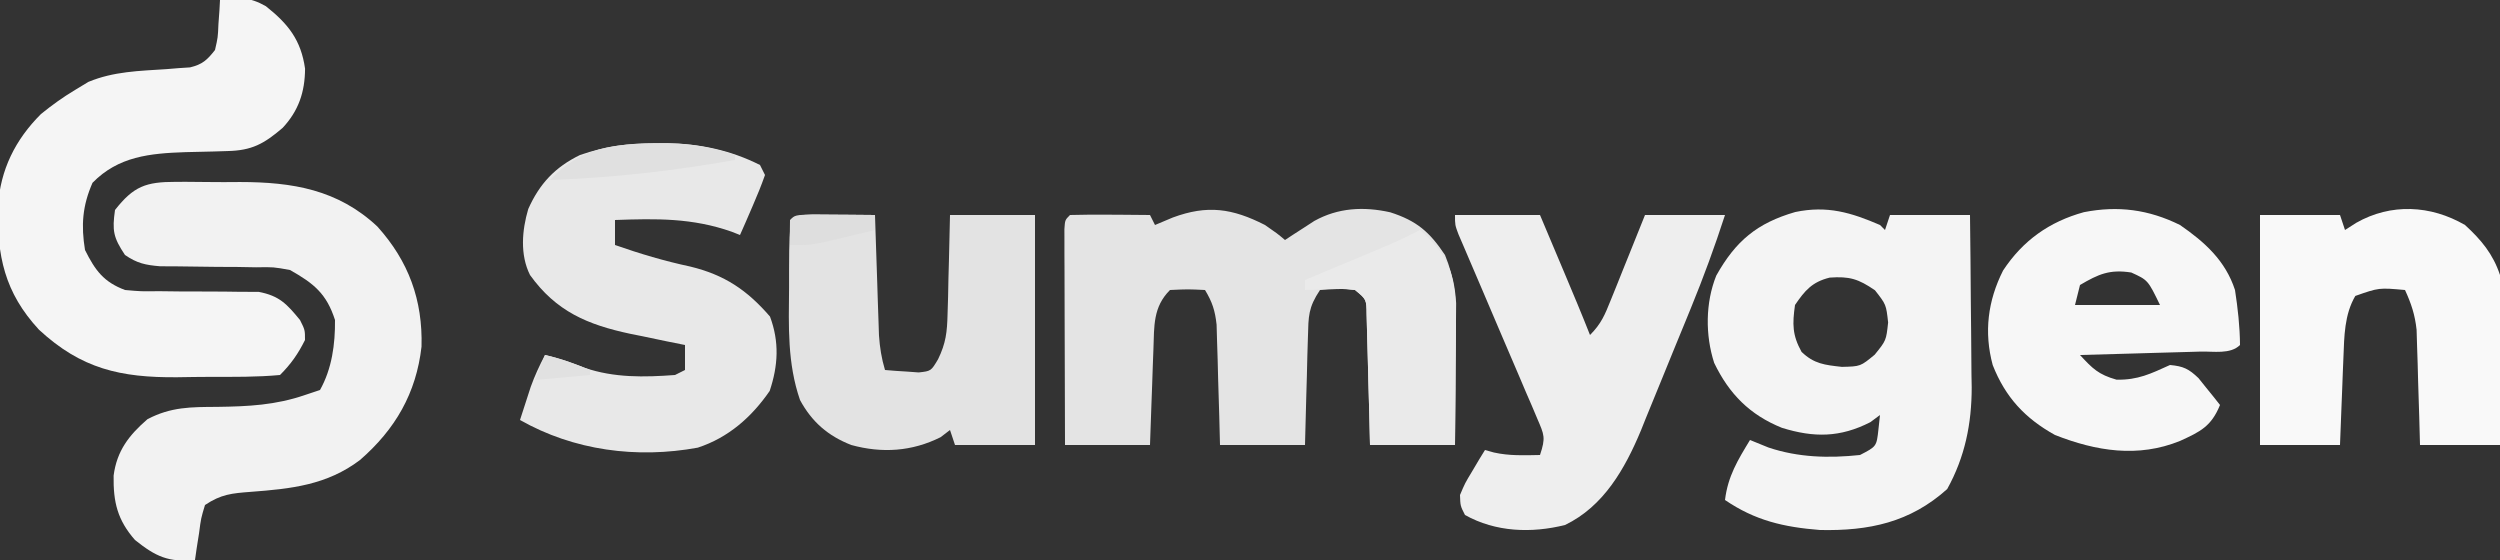 <?xml version="1.0" encoding="UTF-8"?>
<svg version="1.1" xmlns="http://www.w3.org/2000/svg" width="500" height="112">
<rect width="100%" height="100%" fill="#333333" stroke="none"/>
<path d="M0 0 C2.438 1.688 2.438 1.688 4 3 C4.531 2.651 5.062 2.301 5.609 1.941 C6.316 1.486 7.022 1.031 7.75 0.562 C8.446 0.11 9.142 -0.342 9.859 -0.809 C14.616 -3.456 19.751 -3.729 25.055 -2.539 C30.353 -0.84 32.919 1.378 36 6 C37.913 10.651 38.235 14.577 38.195 19.586 C38.192 20.288 38.19 20.99 38.187 21.713 C38.176 23.934 38.151 26.154 38.125 28.375 C38.115 29.889 38.106 31.404 38.098 32.918 C38.077 36.612 38.038 40.306 38 44 C32.39 44 26.78 44 21 44 C20.951 41.93 20.902 39.86 20.852 37.727 C20.796 35.724 20.74 33.722 20.683 31.72 C20.644 30.327 20.609 28.934 20.578 27.541 C20.533 25.54 20.473 23.54 20.414 21.539 C20.383 20.335 20.351 19.13 20.319 17.889 C20.291 14.874 20.291 14.874 18 13 C14.5 12.583 14.5 12.583 11 13 C8.643 16.536 8.7 18.22 8.586 22.418 C8.547 23.672 8.509 24.925 8.469 26.217 C8.422 28.182 8.422 28.182 8.375 30.188 C8.337 31.523 8.298 32.858 8.258 34.193 C8.163 37.462 8.081 40.731 8 44 C2.39 44 -3.22 44 -9 44 C-9.049 42.097 -9.098 40.195 -9.148 38.234 C-9.223 35.74 -9.299 33.245 -9.375 30.75 C-9.406 29.496 -9.437 28.241 -9.469 26.949 C-9.507 25.744 -9.546 24.539 -9.586 23.297 C-9.617 22.187 -9.649 21.076 -9.681 19.933 C-9.988 17.111 -10.543 15.403 -12 13 C-15.417 12.833 -15.417 12.833 -19 13 C-22.416 16.416 -22.15 20.187 -22.316 24.859 C-22.358 25.974 -22.4 27.089 -22.443 28.238 C-22.483 29.397 -22.522 30.556 -22.562 31.75 C-22.606 32.924 -22.649 34.099 -22.693 35.309 C-22.799 38.206 -22.9 41.103 -23 44 C-28.61 44 -34.22 44 -40 44 C-40.025 37.61 -40.043 31.219 -40.055 24.829 C-40.06 22.653 -40.067 20.477 -40.075 18.302 C-40.088 15.181 -40.093 12.061 -40.098 8.941 C-40.103 7.962 -40.108 6.983 -40.113 5.974 C-40.113 5.073 -40.113 4.173 -40.114 3.244 C-40.116 2.447 -40.118 1.65 -40.12 0.829 C-40 -1 -40 -1 -39 -2 C-36.303 -2.073 -33.633 -2.092 -30.938 -2.062 C-30.179 -2.058 -29.42 -2.053 -28.639 -2.049 C-26.759 -2.037 -24.88 -2.019 -23 -2 C-22.67 -1.34 -22.34 -0.68 -22 0 C-20.824 -0.495 -19.649 -0.99 -18.438 -1.5 C-11.525 -4.056 -6.558 -3.341 0 0 Z " fill="#E4E4E4" transform="translate(253,45)"/>
<path d="M0 0 C0.495 0.495 0.495 0.495 1 1 C1.33 0.01 1.66 -0.98 2 -2 C7.28 -2 12.56 -2 18 -2 C18.075 3.798 18.129 9.596 18.165 15.395 C18.18 17.364 18.2 19.333 18.226 21.301 C18.263 24.146 18.28 26.991 18.293 29.836 C18.308 30.703 18.324 31.57 18.34 32.463 C18.342 39.729 16.99 46.419 13.438 52.812 C5.998 59.489 -2.187 61.208 -12 61 C-19.253 60.425 -24.966 59.114 -31 55 C-30.424 50.245 -28.449 47.03 -26 43 C-24.783 43.495 -23.566 43.99 -22.312 44.5 C-16.336 46.505 -10.244 46.666 -4 46 C-0.685 44.291 -0.685 44.291 -0.312 40.875 C-0.158 39.452 -0.158 39.452 0 38 C-0.639 38.474 -1.279 38.949 -1.938 39.438 C-7.966 42.513 -13.185 42.562 -19.625 40.562 C-26.036 37.973 -30.176 33.789 -33.164 27.582 C-34.955 22.049 -34.929 15.556 -32.75 10.125 C-28.863 3.184 -24.596 -0.377 -16.953 -2.594 C-10.548 -3.926 -5.819 -2.508 0 0 Z M-17 16 C-17.534 19.806 -17.556 21.994 -15.688 25.375 C-13.186 27.784 -11.035 27.996 -7.625 28.375 C-3.902 28.287 -3.902 28.287 -1.062 25.938 C1.235 23.104 1.235 23.104 1.625 19.5 C1.229 15.907 1.229 15.907 -1 13.062 C-4.336 10.769 -6.1 10.242 -10.062 10.52 C-13.569 11.389 -15.012 13.08 -17 16 Z " fill="#F4F4F4" transform="translate(376,45)"/>
<path d="M0 0 C0.679 -0.002 1.359 -0.005 2.059 -0.007 C3.494 -0.006 4.929 0.007 6.363 0.032 C8.528 0.066 10.689 0.053 12.854 0.033 C23.334 0.044 32.423 1.524 40.332 8.93 C46.58 15.862 49.423 23.613 49.168 32.953 C48.105 42.292 43.908 49.508 36.863 55.629 C30.238 60.647 23.069 61.391 15.02 61.998 C11.217 62.288 9.1 62.471 5.863 64.629 C5.062 67.276 5.062 67.276 4.676 70.254 C4.517 71.257 4.359 72.26 4.195 73.293 C4.031 74.449 4.031 74.449 3.863 75.629 C-1.443 76.134 -4.004 74.935 -8.137 71.629 C-11.634 67.649 -12.502 64.068 -12.414 58.754 C-11.766 53.786 -9.346 50.678 -5.641 47.465 C-0.925 44.994 3.054 45.033 8.301 45.004 C14.538 44.916 19.938 44.663 25.863 42.629 C26.853 42.299 27.843 41.969 28.863 41.629 C31.249 37.388 31.914 32.448 31.863 27.629 C30.17 22.349 27.616 20.314 22.863 17.629 C19.559 17.028 19.559 17.028 16.074 17.09 C14.803 17.067 13.532 17.043 12.223 17.02 C10.908 17.014 9.593 17.009 8.238 17.004 C5.621 16.982 3.004 16.945 0.387 16.902 C-0.769 16.896 -1.925 16.89 -3.116 16.884 C-6.077 16.634 -7.702 16.288 -10.137 14.629 C-12.482 11.111 -12.717 9.771 -12.137 5.629 C-8.415 0.879 -5.956 -0.003 0 0 Z " fill="#F2F2F2" transform="translate(35.137,36.371)"/>
<path d="M0 0 C3.721 -0.543 5.87 -0.645 9.176 1.242 C13.649 4.791 16.202 8.007 17.012 13.73 C16.988 18.38 15.725 22.156 12.527 25.574 C8.776 28.791 6.336 30.107 1.492 30.211 C0.135 30.253 0.135 30.253 -1.25 30.297 C-3.143 30.348 -5.036 30.393 -6.93 30.43 C-13.992 30.669 -20.334 31.267 -25.5 36.562 C-27.513 41.175 -27.805 45.042 -27 50 C-24.951 54.097 -23.276 56.392 -19 58 C-15.788 58.286 -15.788 58.286 -12.223 58.238 C-10.905 58.254 -9.587 58.271 -8.229 58.287 C-6.144 58.304 -4.06 58.312 -1.975 58.305 C0.047 58.303 2.068 58.333 4.09 58.363 C5.295 58.366 6.5 58.369 7.742 58.372 C11.889 59.171 13.353 60.788 16 64 C17 66 17 66 17 68 C15.601 70.798 14.212 72.788 12 75 C7.426 75.427 2.836 75.372 -1.756 75.371 C-4.03 75.375 -6.302 75.411 -8.576 75.449 C-19.896 75.538 -27.747 73.772 -36.207 65.938 C-43.102 58.486 -44.637 51.119 -44.398 41.227 C-43.936 33.951 -40.95 27.945 -35.809 22.812 C-33.599 21.018 -31.441 19.461 -29 18 C-27.675 17.198 -27.675 17.198 -26.324 16.379 C-21.248 14.273 -16.162 14.189 -10.725 13.828 C-9.904 13.761 -9.084 13.694 -8.238 13.625 C-7.125 13.552 -7.125 13.552 -5.99 13.477 C-3.506 12.882 -2.562 11.993 -1 10 C-0.424 7.498 -0.424 7.498 -0.312 4.812 C-0.247 3.911 -0.181 3.01 -0.113 2.082 C-0.076 1.395 -0.039 0.708 0 0 Z " fill="#F5F5F5" transform="translate(44,0)"/>
<path d="M0 0 C0.737 0 1.473 0 2.232 0 C8.806 0.136 14.894 1.394 20.812 4.375 C21.308 5.365 21.308 5.365 21.812 6.375 C21.081 8.447 20.254 10.486 19.375 12.5 C18.902 13.596 18.429 14.691 17.941 15.82 C17.569 16.663 17.196 17.506 16.812 18.375 C16.265 18.158 15.717 17.942 15.152 17.719 C7.264 14.948 0.079 15.077 -8.188 15.375 C-8.188 17.025 -8.188 18.675 -8.188 20.375 C-3.18 22.128 1.685 23.58 6.875 24.688 C13.738 26.359 18.225 29.383 22.812 34.688 C24.7 39.76 24.449 44.466 22.75 49.562 C19.157 54.779 14.493 58.904 8.367 60.906 C-3.8 63.139 -16.4 61.497 -27.188 55.375 C-26.733 53.957 -26.274 52.541 -25.812 51.125 C-25.557 50.336 -25.302 49.547 -25.039 48.734 C-24.236 46.509 -23.29 44.466 -22.188 42.375 C-19.415 43.011 -16.889 43.889 -14.25 44.938 C-8.35 46.953 -2.355 46.835 3.812 46.375 C4.803 45.88 4.803 45.88 5.812 45.375 C5.812 43.725 5.812 42.075 5.812 40.375 C4.606 40.133 3.399 39.89 2.156 39.641 C0.542 39.303 -1.073 38.964 -2.688 38.625 C-3.875 38.389 -3.875 38.389 -5.086 38.148 C-13.724 36.308 -19.97 33.648 -25.188 26.375 C-27.209 22.332 -26.797 17.439 -25.539 13.18 C-23.292 8.128 -20.175 4.798 -15.188 2.375 C-10.102 0.622 -5.349 -0.011 0 0 Z " fill="#E8E8E8" transform="translate(131.188,28.625)"/>
<path d="M0 0 C5.61 0 11.22 0 17 0 C18.292 3.062 19.584 6.125 20.875 9.188 C21.24 10.052 21.605 10.916 21.98 11.807 C23.688 15.858 25.39 19.908 27 24 C29.265 21.735 29.973 19.954 31.164 16.992 C31.564 16.006 31.963 15.02 32.375 14.004 C32.994 12.455 32.994 12.455 33.625 10.875 C34.045 9.835 34.465 8.794 34.898 7.723 C35.937 5.15 36.969 2.575 38 0 C43.28 0 48.56 0 54 0 C51.962 6.298 49.705 12.441 47.199 18.566 C46.84 19.445 46.482 20.323 46.112 21.228 C45.356 23.072 44.599 24.914 43.84 26.757 C43.072 28.627 42.309 30.499 41.551 32.374 C40.445 35.109 39.324 37.838 38.199 40.566 C37.868 41.394 37.536 42.221 37.195 43.073 C33.992 50.748 29.736 58.281 22 62 C15.304 63.674 8.134 63.433 2 60 C1.07 58.184 1.07 58.184 1 56 C1.996 53.641 1.996 53.641 3.438 51.25 C3.911 50.451 4.384 49.652 4.871 48.828 C5.244 48.225 5.616 47.622 6 47 C6.583 47.164 7.165 47.327 7.766 47.496 C10.857 48.193 13.843 48.061 17 48 C18.163 44.51 17.855 43.995 16.461 40.744 C15.921 39.463 15.921 39.463 15.369 38.155 C14.97 37.237 14.571 36.318 14.16 35.371 C13.759 34.426 13.358 33.48 12.945 32.506 C11.66 29.479 10.362 26.458 9.062 23.438 C7.769 20.412 6.478 17.386 5.191 14.358 C4.388 12.472 3.581 10.588 2.77 8.706 C2.406 7.855 2.043 7.004 1.668 6.127 C1.345 5.376 1.023 4.626 0.69 3.853 C0 2 0 2 0 0 Z " fill="#EEEEEE" transform="translate(291,43)"/>
<path d="M0 0 C1.488 0.007 2.977 0.019 4.465 0.035 C5.223 0.04 5.982 0.044 6.764 0.049 C8.643 0.061 10.523 0.079 12.402 0.098 C12.427 0.895 12.452 1.692 12.478 2.513 C12.594 6.125 12.717 9.736 12.84 13.348 C12.879 14.602 12.918 15.856 12.959 17.148 C13.001 18.354 13.043 19.559 13.086 20.801 C13.123 21.911 13.159 23.021 13.197 24.165 C13.369 26.628 13.698 28.742 14.402 31.098 C15.837 31.233 17.276 31.33 18.715 31.41 C19.515 31.468 20.316 31.526 21.141 31.586 C23.608 31.312 23.608 31.312 25.012 28.953 C26.588 25.717 26.826 23.506 26.914 19.922 C26.95 18.765 26.985 17.608 27.021 16.416 C27.044 15.218 27.067 14.02 27.09 12.785 C27.124 11.568 27.158 10.35 27.193 9.096 C27.276 6.097 27.341 3.097 27.402 0.098 C33.012 0.098 38.622 0.098 44.402 0.098 C44.402 15.278 44.402 30.458 44.402 46.098 C39.122 46.098 33.842 46.098 28.402 46.098 C28.072 45.108 27.742 44.118 27.402 43.098 C26.784 43.572 26.165 44.046 25.527 44.535 C19.797 47.4 13.832 47.789 7.652 46.098 C3.014 44.283 -0.227 41.49 -2.598 37.098 C-5.139 29.717 -4.86 22.399 -4.785 14.66 C-4.784 12.724 -4.784 12.724 -4.783 10.748 C-4.733 0.128 -4.733 0.128 0 0 Z " fill="#E3E3E3" transform="translate(162.598,42.902)"/>
<path d="M0 0 C3.261 2.986 5.596 5.789 7 10 C7.085 12.586 7.116 15.145 7.098 17.73 C7.096 18.481 7.095 19.231 7.093 20.004 C7.088 22.399 7.075 24.793 7.062 27.188 C7.057 28.812 7.053 30.436 7.049 32.061 C7.039 36.04 7.019 40.02 7 44 C1.72 44 -3.56 44 -9 44 C-9.049 42.181 -9.098 40.362 -9.148 38.488 C-9.223 36.096 -9.299 33.704 -9.375 31.312 C-9.406 30.114 -9.437 28.916 -9.469 27.682 C-9.507 26.525 -9.546 25.368 -9.586 24.176 C-9.633 22.581 -9.633 22.581 -9.681 20.954 C-10.004 17.967 -10.748 15.717 -12 13 C-17.215 12.528 -17.215 12.528 -21.938 14.188 C-24.133 17.933 -24.15 22.268 -24.316 26.52 C-24.358 27.541 -24.4 28.563 -24.443 29.615 C-24.483 30.67 -24.522 31.725 -24.562 32.812 C-24.606 33.887 -24.649 34.961 -24.693 36.068 C-24.799 38.712 -24.9 41.356 -25 44 C-30.28 44 -35.56 44 -41 44 C-41 28.82 -41 13.64 -41 -2 C-35.72 -2 -30.44 -2 -25 -2 C-24.67 -1.01 -24.34 -0.02 -24 1 C-23.258 0.526 -22.515 0.051 -21.75 -0.438 C-14.815 -4.378 -6.874 -3.994 0 0 Z " fill="#F9F9F9" transform="translate(493,45)"/>
<path d="M0 0 C4.985 3.439 9.083 7.135 11 13 C11.56 16.66 11.975 20.295 12 24 C10.088 25.912 6.664 25.244 4.121 25.316 C3.434 25.337 2.748 25.358 2.04 25.379 C-0.161 25.445 -2.361 25.504 -4.562 25.562 C-6.051 25.606 -7.54 25.649 -9.029 25.693 C-12.686 25.801 -16.343 25.902 -20 26 C-17.491 28.717 -16.329 29.907 -12.688 30.938 C-8.393 31.01 -5.872 29.753 -2 28 C0.671 28.245 1.755 28.765 3.703 30.629 C4.214 31.267 4.724 31.905 5.25 32.562 C6.031 33.523 6.031 33.523 6.828 34.504 C7.215 34.998 7.602 35.491 8 36 C6.245 40.292 4.086 41.318 0.012 43.184 C-8.413 46.603 -16.771 45.231 -25 42 C-30.993 38.671 -34.927 34.455 -37.457 28.012 C-39.233 21.432 -38.436 15.151 -35.387 9.105 C-31.432 3.101 -26.12 -0.664 -19.219 -2.566 C-12.39 -3.901 -6.27 -3.102 0 0 Z M-20 12 C-20.33 13.32 -20.66 14.64 -21 16 C-15.39 16 -9.78 16 -4 16 C-6.415 11.018 -6.415 11.018 -9.75 9.5 C-14.067 8.836 -16.273 9.807 -20 12 Z " fill="#F7F7F7" transform="translate(436,45)"/>
<path d="M0 0 C4.989 4.464 6.806 7.913 7.227 14.619 C7.217 15.928 7.206 17.237 7.195 18.586 C7.192 19.288 7.19 19.99 7.187 20.713 C7.176 22.934 7.151 25.154 7.125 27.375 C7.115 28.889 7.106 30.404 7.098 31.918 C7.077 35.612 7.038 39.306 7 43 C1.39 43 -4.22 43 -10 43 C-10.049 40.93 -10.098 38.86 -10.148 36.727 C-10.204 34.724 -10.26 32.722 -10.317 30.72 C-10.356 29.327 -10.391 27.934 -10.422 26.541 C-10.467 24.54 -10.527 22.54 -10.586 20.539 C-10.617 19.335 -10.649 18.13 -10.681 16.889 C-10.709 13.874 -10.709 13.874 -13 12 C-15.44 11.757 -15.44 11.757 -18.125 11.875 C-19.035 11.893 -19.945 11.911 -20.883 11.93 C-21.581 11.953 -22.28 11.976 -23 12 C-23 11.34 -23 10.68 -23 10 C-22.445 9.768 -21.891 9.536 -21.319 9.297 C-18.796 8.241 -16.273 7.183 -13.75 6.125 C-12.877 5.76 -12.005 5.395 -11.105 5.02 C-10.261 4.665 -9.417 4.311 -8.547 3.945 C-7.772 3.621 -6.997 3.296 -6.198 2.961 C-4.093 2.041 -2.045 1.047 0 0 Z " fill="#EAEAEA" transform="translate(284,46)"/>
<path d="M0 0 C0.716 -0.005 1.433 -0.011 2.171 -0.017 C6.907 0.047 10.875 0.83 15.375 2.312 C15.375 2.643 15.375 2.973 15.375 3.312 C3.027 5.489 -9.092 6.878 -21.625 7.312 C-15.413 0.675 -8.748 0.049 0 0 Z " fill="#E0E0E0" transform="translate(131.625,28.688)"/>
<path d="M0 0 C1.488 0.007 2.977 0.019 4.465 0.035 C5.223 0.04 5.982 0.044 6.764 0.049 C8.643 0.061 10.523 0.079 12.402 0.098 C12.402 1.088 12.402 2.078 12.402 3.098 C10.32 3.603 8.237 4.102 6.152 4.598 C4.992 4.876 3.832 5.155 2.637 5.441 C-0.598 6.098 -0.598 6.098 -4.598 6.098 C-4.64 4.432 -4.638 2.764 -4.598 1.098 C-3.598 0.098 -3.598 0.098 0 0 Z " fill="#DEDEDE" transform="translate(162.598,42.902)"/>
<path d="M0 0 C3.147 0.699 6.026 1.761 9 3 C9 3.33 9 3.66 9 4 C5.37 4.33 1.74 4.66 -2 5 C-1.34 3.35 -0.68 1.7 0 0 Z " fill="#E1E1E1" transform="translate(109,71)"/>
</svg>
